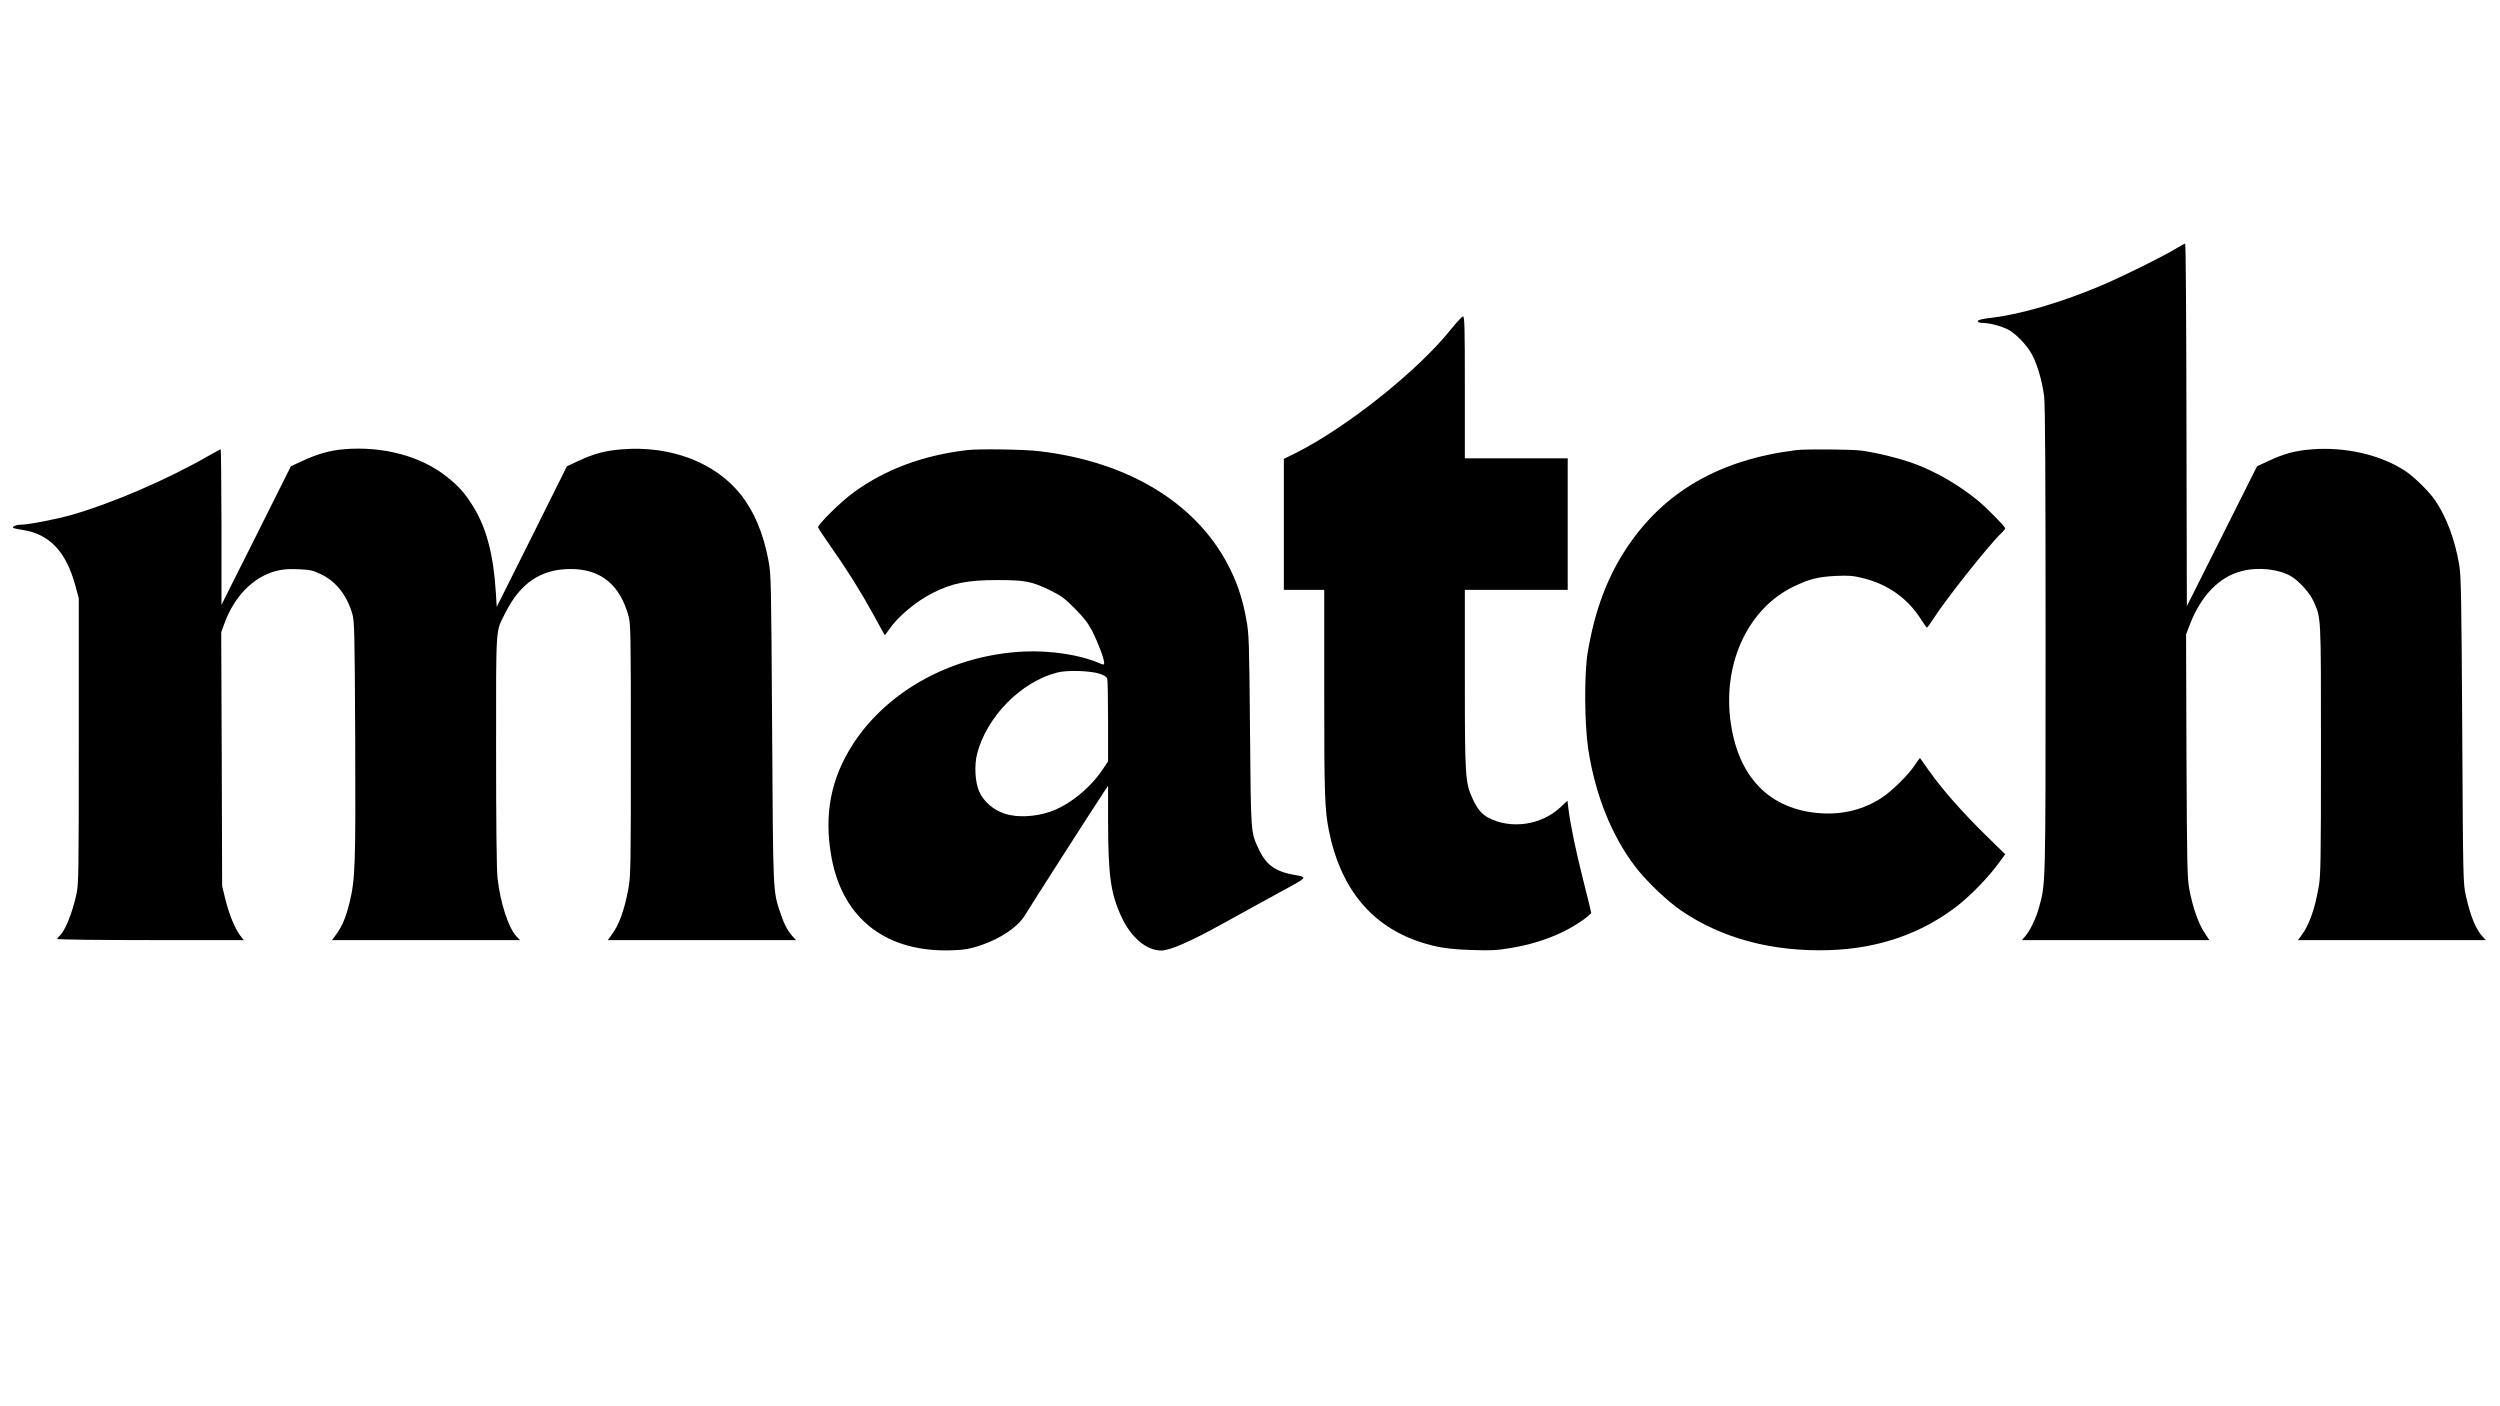 <?xml version="1.0" standalone="no"?>
<!DOCTYPE svg PUBLIC "-//W3C//DTD SVG 20010904//EN"
 "http://www.w3.org/TR/2001/REC-SVG-20010904/DTD/svg10.dtd">
<svg version="1.0" xmlns="http://www.w3.org/2000/svg"
 width="1920pt" height="1080pt" viewBox="0 0 1920 1080"
 preserveAspectRatio="xMidYMid meet">

<g transform="translate(0,1080) scale(0.1,-0.1)"
fill="#000000" stroke="none">
<path d="M16715 8893 c-107 -65 -416 -218 -580 -287 -296 -126 -619 -221 -837
-246 -78 -9 -108 -17 -108 -26 0 -9 13 -14 38 -14 49 0 142 -24 194 -51 59
-30 148 -123 185 -194 41 -78 78 -207 92 -320 8 -63 11 -633 11 -1870 0 -1911
1 -1866 -50 -2053 -23 -83 -66 -174 -105 -221 l-27 -31 720 0 720 0 -38 58
c-46 68 -91 198 -116 332 -16 86 -18 185 -22 1026 l-3 932 30 78 c85 220 225
364 397 408 127 33 284 16 380 -40 59 -35 141 -125 169 -186 62 -137 60 -90
60 -1143 0 -875 -2 -969 -18 -1060 -31 -174 -74 -293 -135 -373 l-24 -32 721
0 722 0 -21 23 c-55 57 -95 155 -132 317 -21 93 -22 116 -28 1270 -6 1019 -9
1188 -23 1270 -33 196 -98 369 -185 497 -45 66 -154 174 -224 222 -186 126
-463 191 -725 170 -125 -10 -212 -33 -333 -90 l-86 -40 -269 -537 -270 -537
-3 1393 c-1 765 -5 1392 -10 1392 -4 -1 -34 -17 -67 -37z"/>
<path d="M11149 8278 c-253 -321 -811 -765 -1204 -960 l-85 -42 0 -503 0 -503
155 0 155 0 0 -790 c0 -788 4 -897 36 -1060 88 -441 325 -730 699 -854 128
-42 218 -56 400 -62 144 -5 189 -3 295 15 147 24 278 64 405 125 88 42 215
129 215 147 0 5 -27 116 -60 246 -58 228 -100 432 -115 556 l-7 58 -52 -49
c-145 -138 -378 -173 -552 -84 -53 27 -90 71 -125 149 -56 122 -59 169 -59
919 l0 684 395 0 395 0 0 505 0 505 -395 0 -395 0 0 545 c0 457 -2 545 -14
545 -7 0 -46 -42 -87 -92z"/>
<path d="M2643 7350 c-110 -9 -207 -37 -323 -91 l-86 -40 -266 -532 -267 -532
0 598 c-1 328 -3 597 -6 597 -3 0 -44 -23 -92 -50 -310 -179 -736 -363 -1048
-453 -118 -34 -338 -77 -399 -77 -31 0 -65 -15 -55 -24 2 -3 36 -10 74 -16
205 -32 332 -166 403 -425 l27 -100 0 -1095 c0 -1023 -1 -1100 -18 -1178 -33
-150 -89 -286 -132 -322 -8 -7 -15 -16 -15 -21 0 -5 312 -9 716 -9 l716 0 -27
35 c-42 56 -84 159 -113 274 l-26 106 -3 975 -4 975 22 60 c61 172 171 306
305 374 84 42 155 55 271 49 85 -4 108 -9 168 -38 115 -55 198 -159 241 -305
16 -55 18 -132 22 -960 4 -961 0 -1077 -42 -1251 -29 -118 -55 -181 -101 -246
l-35 -48 722 0 722 0 -27 28 c-62 65 -125 259 -146 450 -7 67 -11 407 -11 982
0 976 -5 902 70 1051 115 231 274 339 502 339 231 0 379 -119 445 -361 17 -59
18 -137 18 -1024 0 -889 -1 -968 -18 -1065 -31 -170 -73 -287 -135 -367 l-24
-33 723 0 723 0 -26 28 c-38 42 -64 90 -92 173 -61 180 -58 137 -66 1424 -7
1141 -8 1184 -28 1290 -40 211 -110 378 -214 508 -195 246 -540 377 -914 346
-126 -10 -213 -33 -334 -90 l-86 -40 -269 -540 -270 -540 -7 113 c-18 287 -72
493 -172 655 -63 103 -110 156 -200 228 -199 161 -492 240 -793 215z"/>
<path d="M7425 7343 c-342 -41 -632 -150 -875 -329 -94 -69 -272 -245 -267
-264 2 -8 47 -76 99 -150 124 -176 231 -347 330 -528 44 -81 81 -148 83 -150
1 -1 14 16 30 39 66 100 210 221 340 286 149 75 265 98 495 98 215 0 262 -9
410 -81 81 -40 108 -60 185 -138 69 -69 101 -111 134 -174 43 -85 91 -211 91
-243 0 -17 -3 -17 -47 2 -142 61 -374 95 -573 85 -542 -27 -1037 -295 -1306
-706 -174 -267 -228 -547 -168 -875 87 -476 426 -734 934 -713 94 4 132 11
209 37 160 54 292 144 347 239 29 50 540 847 599 935 l35 52 0 -275 c1 -418
20 -557 106 -738 72 -153 190 -252 302 -252 66 0 225 69 472 206 41 22 161 88
265 146 105 58 227 125 272 149 46 24 83 49 83 56 0 7 -17 15 -37 18 -171 26
-244 74 -304 200 -64 135 -62 110 -69 915 -6 688 -8 742 -28 850 -26 146 -62
260 -118 376 -241 505 -773 837 -1474 919 -112 14 -469 19 -555 8z m1022
-1718 c35 -12 53 -24 57 -39 3 -11 6 -159 6 -327 l0 -306 -42 -63 c-97 -145
-259 -275 -405 -325 -114 -38 -247 -45 -341 -16 -89 27 -168 94 -202 173 -32
72 -38 200 -16 288 73 285 338 555 616 625 75 20 258 14 327 -10z"/>
<path d="M13795 7343 c-585 -72 -1013 -317 -1300 -748 -152 -228 -248 -485
-302 -810 -27 -164 -24 -548 5 -741 54 -347 176 -655 357 -895 83 -111 249
-270 360 -345 312 -212 699 -315 1135 -301 377 12 709 127 985 342 100 78 234
216 308 317 l57 77 -156 153 c-175 172 -326 343 -427 486 -38 53 -70 98 -71
100 -2 1 -20 -24 -41 -55 -50 -76 -174 -198 -255 -251 -137 -89 -294 -129
-465 -118 -398 26 -644 282 -697 726 -52 441 144 850 487 1015 120 58 188 75
325 82 96 4 130 2 203 -16 196 -47 351 -158 454 -323 20 -32 39 -58 42 -58 3
0 24 28 46 63 102 159 437 581 529 666 14 14 26 28 26 33 0 14 -143 159 -215
218 -142 115 -306 211 -473 275 -110 42 -303 90 -422 105 -78 9 -426 12 -495
3z"/>
</g>
</svg>

